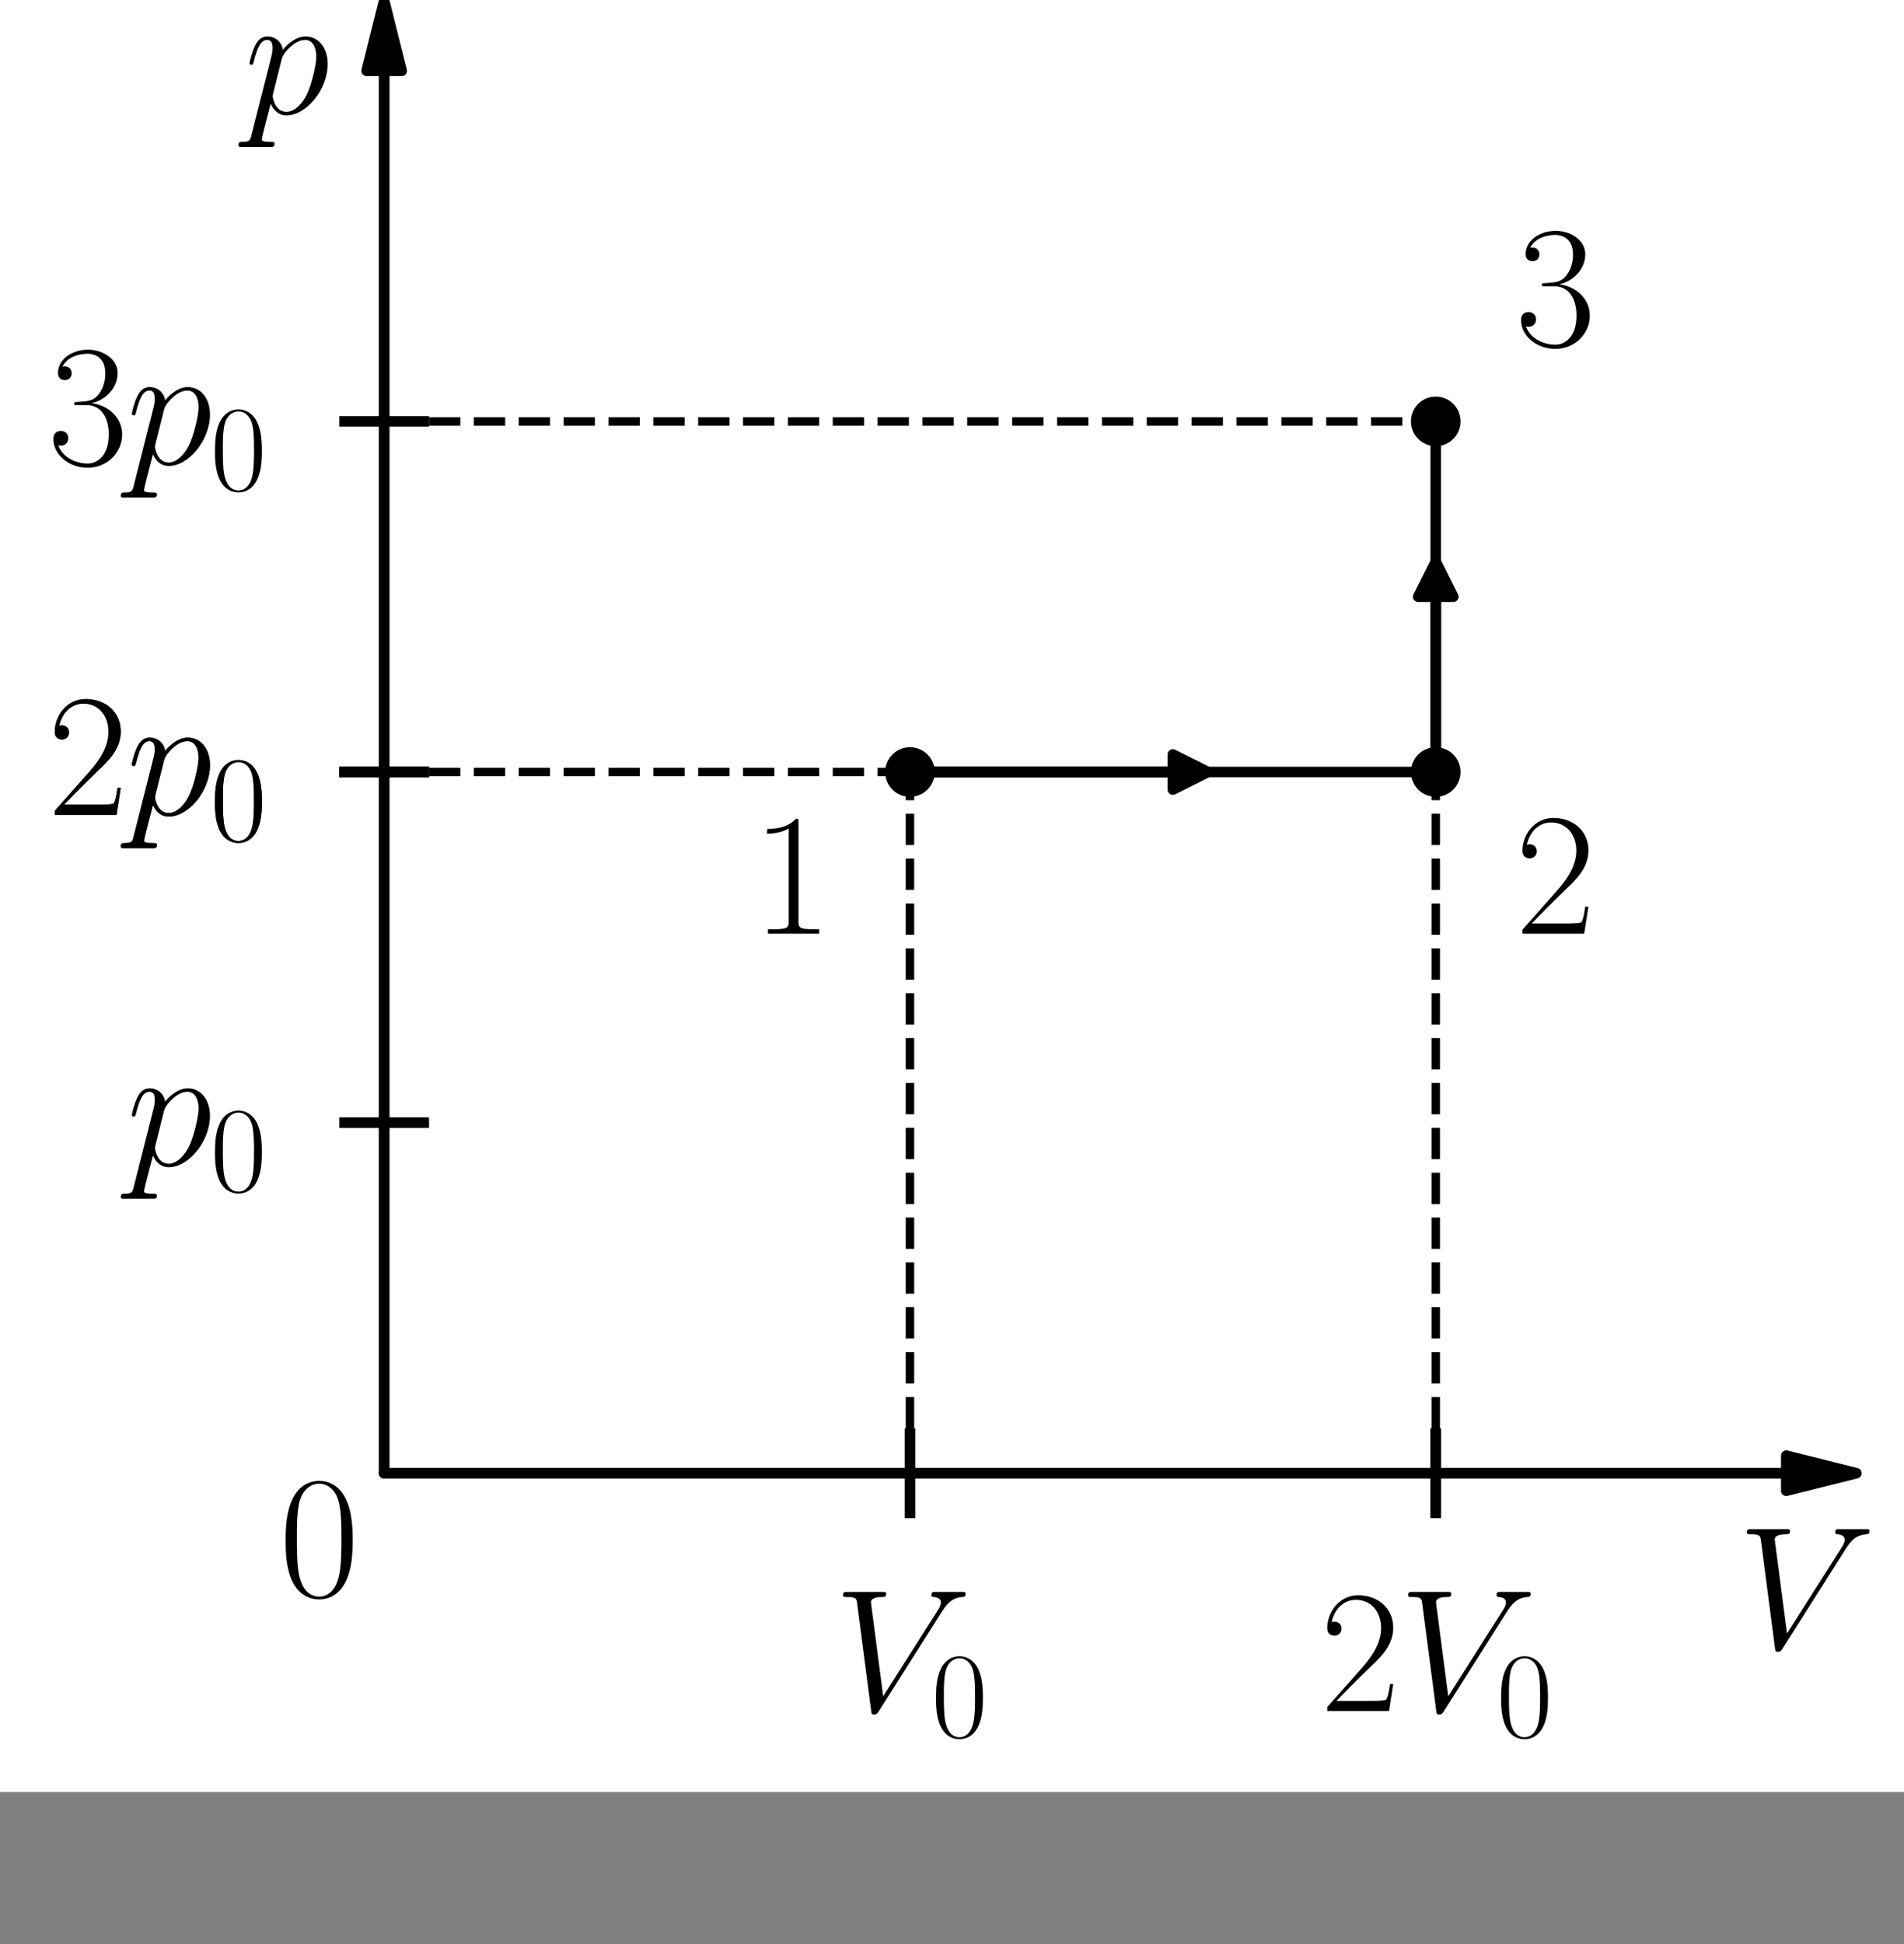 <?xml version="1.0" encoding="utf-8" standalone="no"?>
<!DOCTYPE svg PUBLIC "-//W3C//DTD SVG 1.1//EN"
  "http://www.w3.org/Graphics/SVG/1.1/DTD/svg11.dtd">
<svg xmlns:xlink="http://www.w3.org/1999/xlink" width="287.938pt" height="293.943pt" viewBox="0 23 287.938 293.943" xmlns="http://www.w3.org/2000/svg" version="1.1">
 <rect x="0" y="23" width="287.938" height="293.943" fill="#808080" stroke="none"/>
 <defs>
  <style type="text/css">*{stroke-linejoin: round; stroke-linecap: butt}</style>
 </defs>
 <g id="figure_1">
  <g id="patch_1">
   <path d="M 0 293.943 
L 287.938 293.943 
L 287.938 0 
L 0 0 
z
" style="fill: #ffffff"/>
  </g>
  <g id="axes_1">
   <g id="patch_2">
    <path d="M 58.094 23.103 
L 60.745 33.705 
L 58.107 33.705 
L 58.107 245.747 
L 58.081 245.747 
L 58.081 33.705 
L 55.444 33.705 
z
" style="stroke: #000000; stroke-width: 1.6; stroke-linejoin: miter"/>
   </g>
   <g id="patch_3">
    <path d="M 280.738 245.747 
L 270.136 248.397 
L 270.136 245.76 
L 58.094 245.76 
L 58.094 245.733 
L 270.136 245.733 
L 270.136 243.096 
z
" style="stroke: #000000; stroke-width: 1.6; stroke-linejoin: miter"/>
   </g>
   <g id="patch_4">
    <path d="M 182.669 139.726 
L 177.368 142.376 
L 177.368 139.739 
L 137.61 139.739 
L 137.61 139.713 
L 177.368 139.713 
L 177.368 137.075 
z
" clip-path="url(#p6a61e67fd0)" style="stroke: #000000; stroke-width: 1.6; stroke-linejoin: miter"/>
   </g>
   <g id="patch_5">
    <path d="M 217.125 107.92 
L 219.776 113.221 
L 217.139 113.221 
L 217.139 139.726 
L 217.112 139.726 
L 217.112 113.221 
L 214.475 113.221 
z
" clip-path="url(#p6a61e67fd0)" style="stroke: #000000; stroke-width: 1.6; stroke-linejoin: miter"/>
   </g>
   <g id="line2d_1">
    <path d="M 52.104 192.736 
L 64.084 192.736 
" style="fill: none; stroke: #000000; stroke-width: 1.6; stroke-linecap: square"/>
   </g>
   <g id="line2d_2">
    <path d="M 137.61 251.736 
L 137.61 239.757 
" style="fill: none; stroke: #000000; stroke-width: 1.6; stroke-linecap: square"/>
   </g>
   <g id="line2d_3">
    <path d="M 52.104 139.726 
L 64.084 139.726 
" style="fill: none; stroke: #000000; stroke-width: 1.6; stroke-linecap: square"/>
   </g>
   <g id="line2d_4">
    <path d="M 217.125 251.736 
L 217.125 239.757 
" style="fill: none; stroke: #000000; stroke-width: 1.6; stroke-linecap: square"/>
   </g>
   <g id="line2d_5">
    <path d="M 52.104 139.726 
L 64.084 139.726 
" style="fill: none; stroke: #000000; stroke-width: 1.6; stroke-linecap: square"/>
   </g>
   <g id="line2d_6">
    <path d="M 217.125 251.736 
L 217.125 239.757 
" style="fill: none; stroke: #000000; stroke-width: 1.6; stroke-linecap: square"/>
   </g>
   <g id="line2d_7">
    <path d="M 52.104 86.716 
L 64.084 86.716 
" style="fill: none; stroke: #000000; stroke-width: 1.6; stroke-linecap: square"/>
   </g>
   <g id="line2d_8">
    <path d="M 137.61 139.726 
L 217.125 139.726 
" clip-path="url(#p6a61e67fd0)" style="fill: none; stroke: #000000; stroke-width: 1.6; stroke-linecap: square"/>
   </g>
   <g id="line2d_9">
    <path d="M 217.125 139.726 
L 217.125 86.716 
" clip-path="url(#p6a61e67fd0)" style="fill: none; stroke: #000000; stroke-width: 1.6; stroke-linecap: square"/>
   </g>
   <g id="line2d_10">
    <path d="M 137.61 245.747 
L 137.61 139.726 
" clip-path="url(#p6a61e67fd0)" style="fill: none; stroke-dasharray: 4.736,2.048; stroke-dashoffset: 0; stroke: #000000; stroke-width: 1.28"/>
   </g>
   <g id="line2d_11">
    <path d="M 58.094 139.726 
L 137.61 139.726 
" clip-path="url(#p6a61e67fd0)" style="fill: none; stroke-dasharray: 4.736,2.048; stroke-dashoffset: 0; stroke: #000000; stroke-width: 1.28"/>
   </g>
   <g id="line2d_12">
    <path d="M 217.125 245.747 
L 217.125 139.726 
" clip-path="url(#p6a61e67fd0)" style="fill: none; stroke-dasharray: 4.736,2.048; stroke-dashoffset: 0; stroke: #000000; stroke-width: 1.28"/>
   </g>
   <g id="line2d_13">
    <path d="M 58.094 86.716 
L 217.125 86.716 
" clip-path="url(#p6a61e67fd0)" style="fill: none; stroke-dasharray: 4.736,2.048; stroke-dashoffset: 0; stroke: #000000; stroke-width: 1.28"/>
   </g>
   <g id="line2d_14">
    <defs>
     <path id="mfadba42178" d="M 0 3.25 
C 0.862 3.25 1.689 2.908 2.298 2.298 
C 2.908 1.689 3.25 0.862 3.25 0 
C 3.25 -0.862 2.908 -1.689 2.298 -2.298 
C 1.689 -2.908 0.862 -3.25 0 -3.25 
C -0.862 -3.25 -1.689 -2.908 -2.298 -2.298 
C -2.908 -1.689 -3.25 -0.862 -3.25 0 
C -3.25 0.862 -2.908 1.689 -2.298 2.298 
C -1.689 2.908 -0.862 3.25 0 3.25 
z
" style="stroke: #000000"/>
    </defs>
    <g clip-path="url(#p6a61e67fd0)">
     <use xlink:href="#mfadba42178" x="137.61" y="139.726" style="stroke: #000000"/>
    </g>
   </g>
   <g id="line2d_15">
    <g clip-path="url(#p6a61e67fd0)">
     <use xlink:href="#mfadba42178" x="217.125" y="139.726" style="stroke: #000000"/>
    </g>
   </g>
   <g id="line2d_16">
    <g clip-path="url(#p6a61e67fd0)">
     <use xlink:href="#mfadba42178" x="217.125" y="86.716" style="stroke: #000000"/>
    </g>
   </g>
   <g id="text_1">
    <!-- $V$ -->
    <g transform="translate(262.743 272.216) scale(0.26 -0.26)">
     <defs>
      <path id="CMMI12-56" d="M 3962 3640 
C 4179 3984 4378 4136 4704 4162 
C 4768 4168 4819 4168 4819 4282 
C 4819 4308 4806 4346 4749 4346 
C 4634 4346 4358 4346 4243 4346 
C 4058 4346 3866 4346 3686 4346 
C 3635 4346 3571 4346 3571 4226 
C 3571 4168 3629 4162 3654 4162 
C 3891 4143 3917 4029 3917 3952 
C 3917 3857 3827 3710 3821 3704 
L 1811 540 
L 1363 3969 
C 1363 4160 1696 4160 1766 4160 
C 1862 4160 1920 4160 1920 4282 
C 1920 4346 1850 4346 1830 4346 
C 1722 4346 1594 4346 1485 4346 
L 1126 4346 
C 659 4346 467 4346 461 4346 
C 422 4346 346 4346 346 4230 
C 346 4160 390 4160 493 4160 
C 819 4160 838 4102 858 3944 
L 1370 24 
C 1389 -109 1389 -128 1478 -128 
C 1555 -128 1587 -109 1651 -8 
L 3962 3640 
z
" transform="scale(0.016)"/>
     </defs>
     <use xlink:href="#CMMI12-56" transform="scale(0.996)"/>
    </g>
   </g>
   <g id="text_2">
    <!-- $p$ -->
    <g transform="translate(36.883 40.18) scale(0.26 -0.26)">
     <defs>
      <path id="CMMI12-70" d="M 275 -789 
C 230 -980 205 -1031 -58 -1031 
C -134 -1031 -198 -1031 -198 -1152 
C -198 -1165 -192 -1216 -122 -1216 
C -38 -1216 51 -1216 134 -1216 
L 410 -1216 
C 544 -1216 870 -1216 1005 -1216 
C 1043 -1216 1120 -1216 1120 -1101 
C 1120 -1031 1075 -1031 966 -1031 
C 672 -1031 653 -987 653 -937 
C 653 -861 941 219 979 364 
C 1050 185 1222 -64 1555 -64 
C 2278 -64 3059 875 3059 1814 
C 3059 2401 2726 2816 2246 2816 
C 1837 2816 1491 2420 1421 2331 
C 1370 2650 1120 2816 864 2816 
C 678 2816 531 2727 410 2484 
C 294 2254 205 1865 205 1839 
C 205 1814 230 1782 275 1782 
C 326 1782 333 1788 371 1935 
C 467 2312 589 2689 845 2689 
C 992 2689 1043 2587 1043 2397 
C 1043 2245 1024 2181 998 2067 
L 275 -789 
z
M 1382 1993 
C 1427 2171 1606 2357 1709 2446 
C 1779 2510 1990 2689 2234 2689 
C 2515 2689 2643 2408 2643 2076 
C 2643 1769 2464 1047 2304 715 
C 2144 370 1850 64 1555 64 
C 1120 64 1050 613 1050 639 
C 1050 658 1062 709 1069 741 
L 1382 1993 
z
" transform="scale(0.016)"/>
     </defs>
     <use xlink:href="#CMMI12-70" transform="scale(0.996)"/>
    </g>
   </g>
   <g id="text_3">
    <!-- $p_0$ -->
    <g transform="translate(19.08 199.211) scale(0.26 -0.26)">
     <defs>
      <path id="CMR17-30" d="M 2688 2025 
C 2688 2416 2682 3080 2413 3591 
C 2176 4039 1798 4198 1466 4198 
C 1158 4198 768 4058 525 3597 
C 269 3118 243 2524 243 2025 
C 243 1661 250 1106 448 619 
C 723 -39 1216 -128 1466 -128 
C 1760 -128 2208 -7 2470 600 
C 2662 1042 2688 1559 2688 2025 
z
M 1466 -26 
C 1056 -26 813 325 723 812 
C 653 1188 653 1738 653 2096 
C 653 2588 653 2997 736 3387 
C 858 3929 1216 4096 1466 4096 
C 1728 4096 2067 3923 2189 3400 
C 2272 3036 2278 2607 2278 2096 
C 2278 1680 2278 1169 2202 792 
C 2067 95 1690 -26 1466 -26 
z
" transform="scale(0.016)"/>
     </defs>
     <use xlink:href="#CMMI12-70" transform="scale(0.996)"/>
     <use xlink:href="#CMR17-30" transform="translate(48.96 -14.944) scale(0.697)"/>
    </g>
   </g>
   <g id="text_4">
    <!-- $V_0$ -->
    <g transform="translate(126.059 281.704) scale(0.26 -0.26)">
     <use xlink:href="#CMMI12-56" transform="scale(0.996)"/>
     <use xlink:href="#CMR17-30" transform="translate(56.87 -14.944) scale(0.697)"/>
    </g>
   </g>
   <g id="text_5">
    <!-- $2p_0$ -->
    <g transform="translate(7.2 146.201) scale(0.26 -0.26)">
     <defs>
      <path id="CMR17-32" d="M 2669 989 
L 2554 989 
C 2490 536 2438 459 2413 420 
C 2381 369 1920 369 1830 369 
L 602 369 
C 832 619 1280 1072 1824 1597 
C 2214 1967 2669 2402 2669 3035 
C 2669 3790 2067 4224 1395 4224 
C 691 4224 262 3604 262 3030 
C 262 2780 448 2748 525 2748 
C 589 2748 781 2787 781 3010 
C 781 3207 614 3264 525 3264 
C 486 3264 448 3258 422 3245 
C 544 3790 915 4058 1306 4058 
C 1862 4058 2227 3617 2227 3035 
C 2227 2479 1901 2000 1536 1584 
L 262 146 
L 262 0 
L 2515 0 
L 2669 989 
z
" transform="scale(0.016)"/>
     </defs>
     <use xlink:href="#CMR17-32" transform="scale(0.996)"/>
     <use xlink:href="#CMMI12-70" transform="translate(45.69 0) scale(0.996)"/>
     <use xlink:href="#CMR17-30" transform="translate(94.65 -14.944) scale(0.697)"/>
    </g>
   </g>
   <g id="text_6">
    <!-- 1 -->
    <g transform="translate(113.7 164.17) scale(0.26 -0.26)">
     <defs>
      <path id="CMR17-31" d="M 1702 4058 
C 1702 4192 1696 4192 1606 4192 
C 1357 3916 979 3827 621 3827 
C 602 3827 570 3827 563 3808 
C 557 3795 557 3782 557 3648 
C 755 3648 1088 3686 1344 3839 
L 1344 461 
C 1344 236 1331 160 781 160 
L 589 160 
L 589 0 
C 896 0 1216 0 1523 0 
C 1830 0 2150 0 2458 0 
L 2458 160 
L 2266 160 
C 1715 160 1702 230 1702 458 
L 1702 4058 
z
" transform="scale(0.016)"/>
     </defs>
     <use xlink:href="#CMR17-31" transform="scale(0.996)"/>
    </g>
   </g>
   <g id="text_7">
    <!-- $2V_0$ -->
    <g transform="translate(199.635 281.704) scale(0.26 -0.26)">
     <use xlink:href="#CMR17-32" transform="scale(0.996)"/>
     <use xlink:href="#CMMI12-56" transform="translate(45.69 0) scale(0.996)"/>
     <use xlink:href="#CMR17-30" transform="translate(102.56 -14.944) scale(0.697)"/>
    </g>
   </g>
   <g id="text_8">
    <!-- $2p_0$ -->
    <g transform="translate(7.2 146.201) scale(0.26 -0.26)">
     <use xlink:href="#CMR17-32" transform="scale(0.996)"/>
     <use xlink:href="#CMMI12-70" transform="translate(45.69 0) scale(0.996)"/>
     <use xlink:href="#CMR17-30" transform="translate(94.65 -14.944) scale(0.697)"/>
    </g>
   </g>
   <g id="text_9">
    <!-- 2 -->
    <g transform="translate(229.155 164.17) scale(0.26 -0.26)">
     <use xlink:href="#CMR17-32" transform="scale(0.996)"/>
    </g>
   </g>
   <g id="text_10">
    <!-- $3p_0$ -->
    <g transform="translate(7.2 93.19) scale(0.26 -0.26)">
     <defs>
      <path id="CMR17-33" d="M 1414 2157 
C 1984 2157 2234 1662 2234 1090 
C 2234 320 1824 25 1453 25 
C 1114 25 563 194 390 693 
C 422 680 454 680 486 680 
C 640 680 755 782 755 948 
C 755 1133 614 1216 486 1216 
C 378 1216 211 1165 211 926 
C 211 335 787 -128 1466 -128 
C 2176 -128 2720 430 2720 1085 
C 2720 1707 2208 2157 1600 2227 
C 2086 2328 2554 2756 2554 3329 
C 2554 3820 2048 4179 1472 4179 
C 890 4179 378 3829 378 3329 
C 378 3110 544 3072 627 3072 
C 762 3072 877 3155 877 3321 
C 877 3486 762 3569 627 3569 
C 602 3569 570 3569 544 3557 
C 730 3959 1235 4032 1459 4032 
C 1683 4032 2106 3925 2106 3320 
C 2106 3143 2080 2828 1862 2550 
C 1670 2304 1453 2304 1242 2284 
C 1210 2284 1062 2269 1037 2269 
C 992 2263 966 2257 966 2208 
C 966 2163 973 2157 1101 2157 
L 1414 2157 
z
" transform="scale(0.016)"/>
     </defs>
     <use xlink:href="#CMR17-33" transform="scale(0.996)"/>
     <use xlink:href="#CMMI12-70" transform="translate(45.69 0) scale(0.996)"/>
     <use xlink:href="#CMR17-30" transform="translate(94.65 -14.944) scale(0.697)"/>
    </g>
   </g>
   <g id="text_11">
    <!-- 3 -->
    <g transform="translate(229.155 75.221) scale(0.26 -0.26)">
     <use xlink:href="#CMR17-33" transform="scale(0.996)"/>
    </g>
   </g>
   <g id="text_12">
    <!-- $0$ -->
    <g transform="translate(42.191 264.3) scale(0.26 -0.26)">
     <use xlink:href="#CMR17-30" transform="scale(0.996)"/>
    </g>
   </g>
  </g>
 </g>
 <defs>
  <clipPath id="p6a61e67fd0">
   <rect x="52.104" y="7.2" width="228.633" height="266.112"/>
  </clipPath>
 </defs>
</svg>
